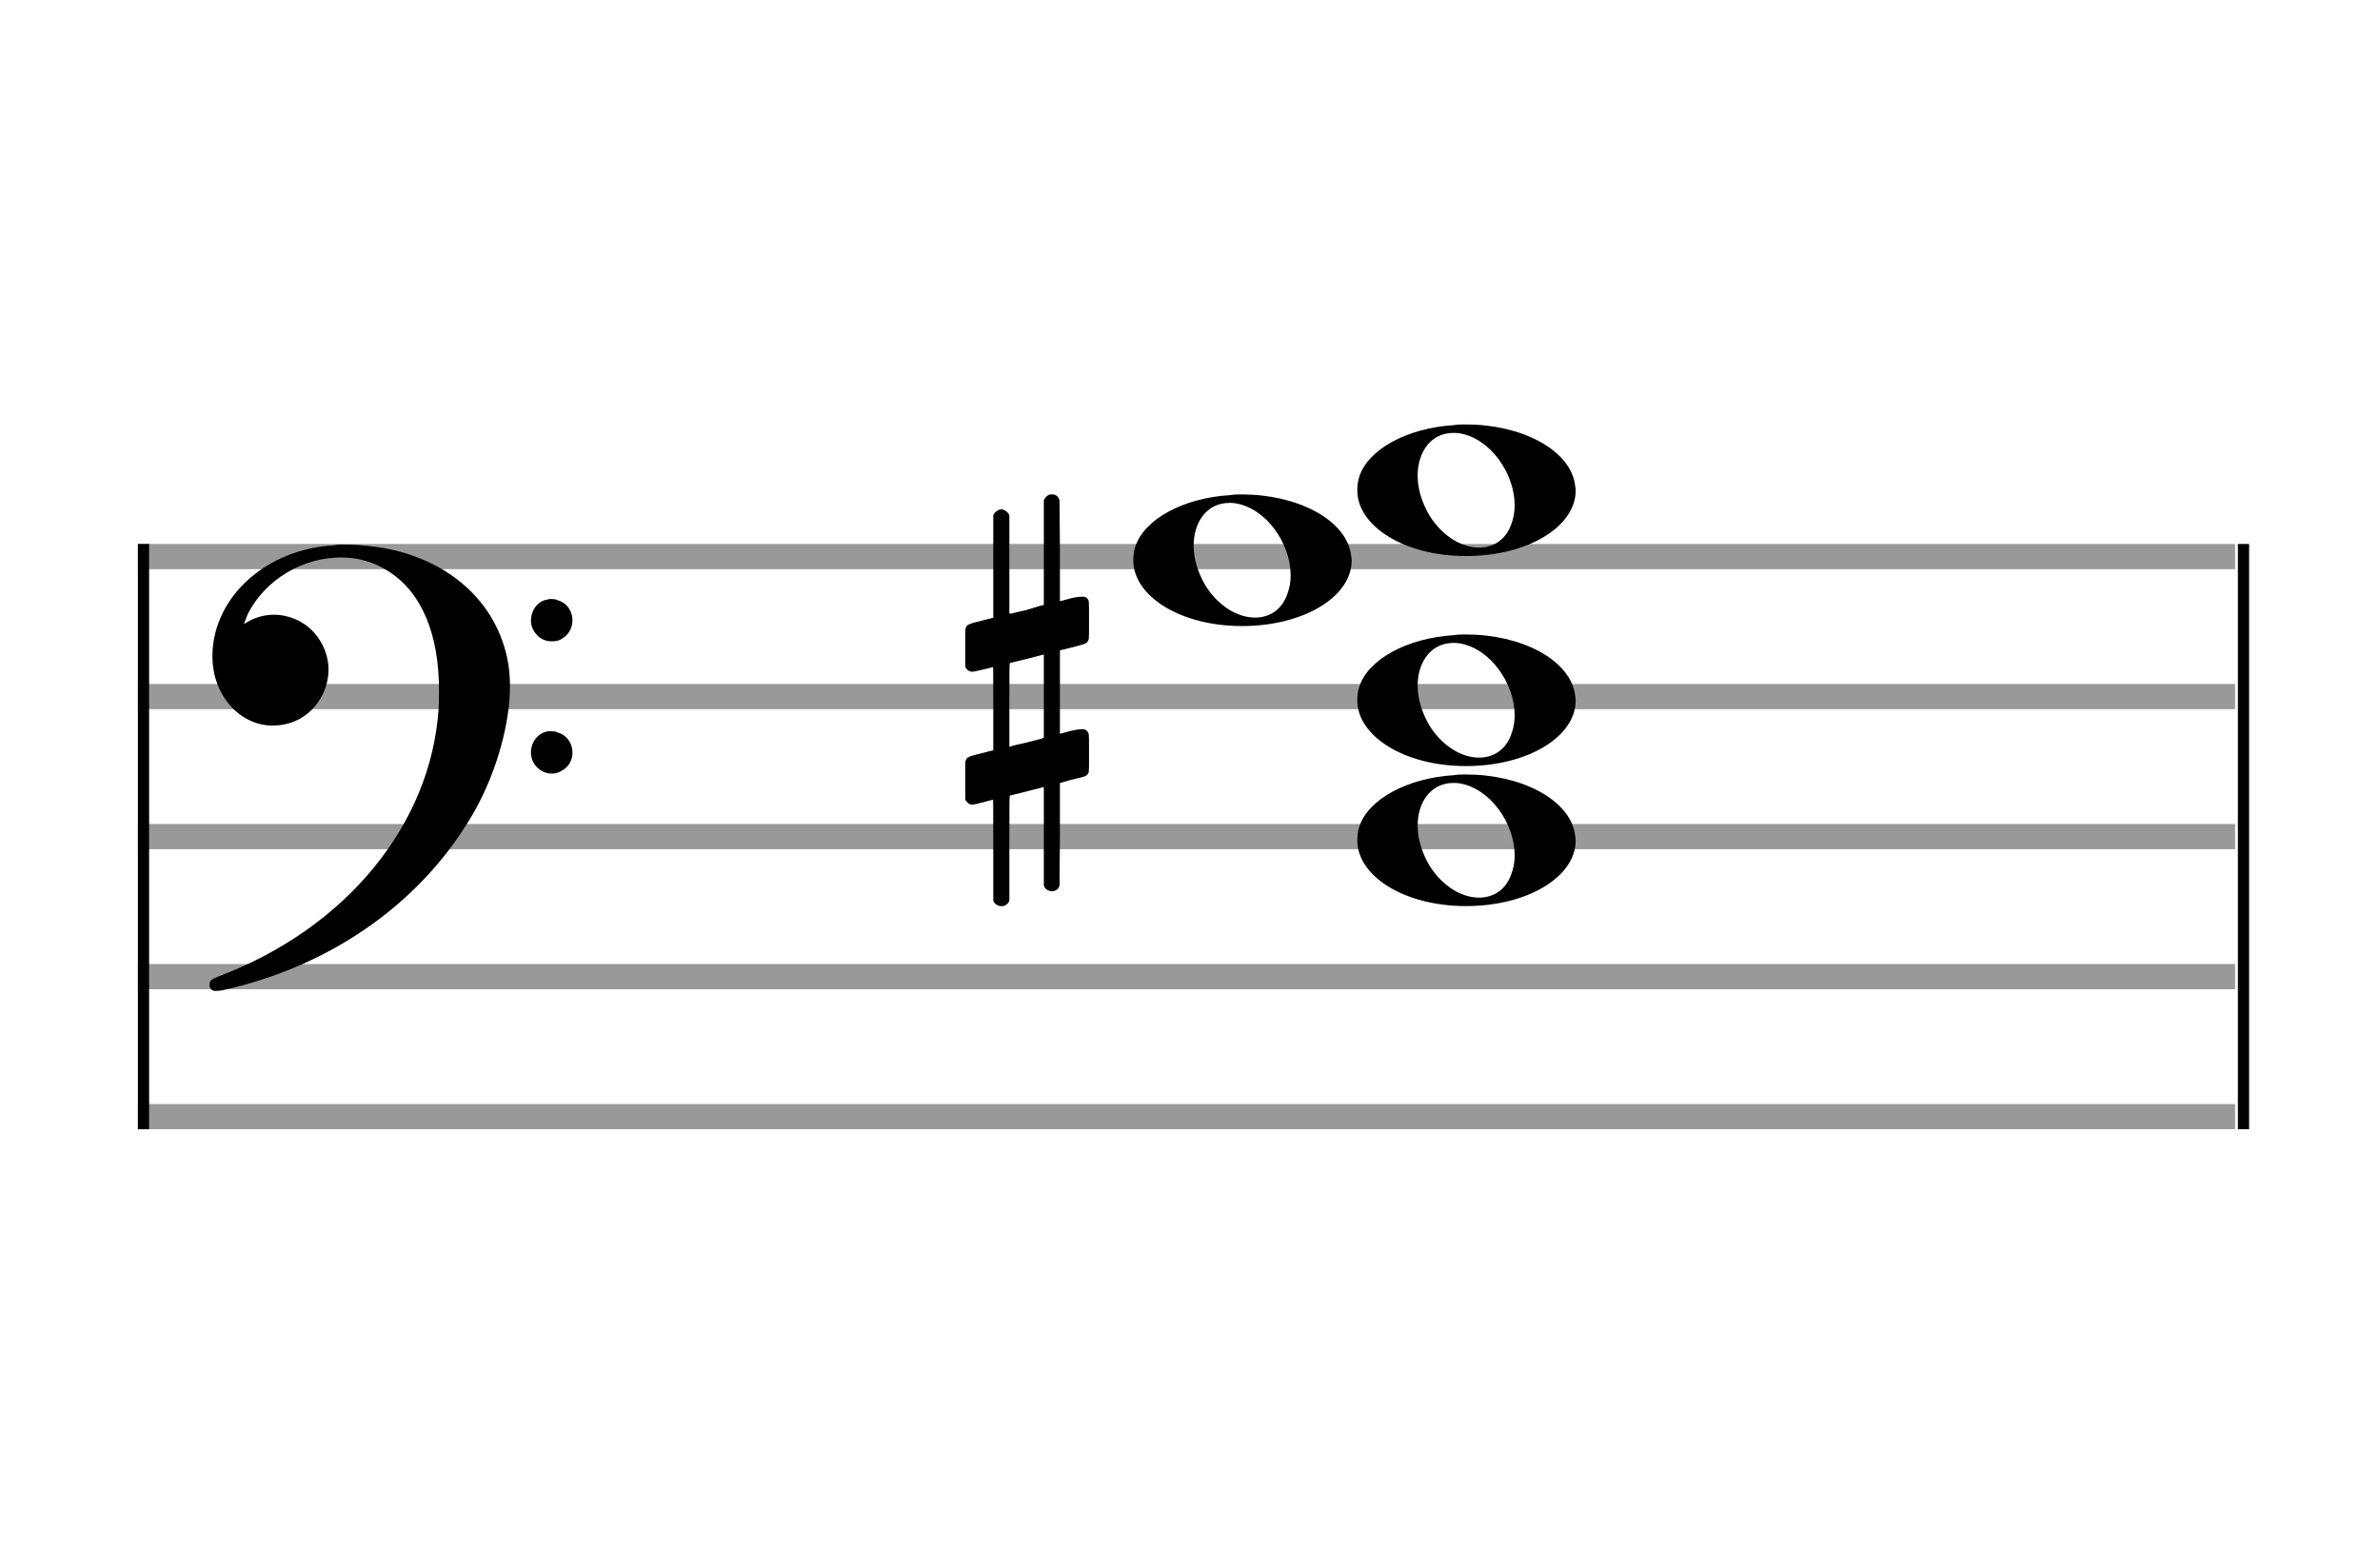<?xml version="1.0" encoding="utf-8"?>
<!DOCTYPE svg PUBLIC "-//W3C//DTD SVG 1.1//EN" "http://www.w3.org/Graphics/SVG/1.1/DTD/svg11.dtd">
<svg version="1.1" id="Layer_1" xmlns="http://www.w3.org/2000/svg"
     xmlns:xlink="http://www.w3.org/1999/xlink" x="0px" y="0px"
     width="170px" height="110.769px" viewBox="0 0 170 110.769"
     enable-background="new 0 0 170 110.769" xml:space="preserve"><rect stroke-width="0.3" fill="#999999" stroke="#999999" font-family="Arial" font-size="10pt" font-weight="normal" font-style="normal" x="10" y="39" width="149.5" height="1.5" ></rect>
<rect stroke-width="0.3" fill="#999999" stroke="#999999" font-family="Arial" font-size="10pt" font-weight="normal" font-style="normal" x="10" y="49" width="149.5" height="1.5" ></rect>
<rect stroke-width="0.3" fill="#999999" stroke="#999999" font-family="Arial" font-size="10pt" font-weight="normal" font-style="normal" x="10" y="59" width="149.5" height="1.5" ></rect>
<rect stroke-width="0.3" fill="#999999" stroke="#999999" font-family="Arial" font-size="10pt" font-weight="normal" font-style="normal" x="10" y="69" width="149.5" height="1.5" ></rect>
<rect stroke-width="0.3" fill="#999999" stroke="#999999" font-family="Arial" font-size="10pt" font-weight="normal" font-style="normal" x="10" y="79" width="149.5" height="1.5" ></rect>
<rect stroke-width="0.3" fill="black" stroke="black" font-family="Arial" font-size="10pt" font-weight="normal" font-style="normal" x="10" y="39" width="0.5" height="41.5" ></rect>
<rect stroke-width="0.3" fill="black" stroke="black" font-family="Arial" font-size="10pt" font-weight="normal" font-style="normal" x="160" y="39" width="0.5" height="41.5" ></rect>
<path stroke-width="0.3" fill="black" stroke="none" font-family="Arial" font-size="10pt" font-weight="normal" font-style="normal" x="160" y="39" width="0.5" height="41.5" d="M15 49M23.842 38.949C24.072 38.891,24.302 38.891,24.562 38.891C25.57 38.891,26.75 39.006,27.758 39.208C32.482 40.187,35.736 43.384,36.341 47.646C36.398 48.107,36.427 48.539,36.427 49C36.427 51.592,35.534 54.933,34.008 57.726C30.379 64.293,23.755 69.016,15.806 70.744C15.662 70.744,15.547 70.773,15.403 70.773C15.115 70.773,14.971 70.6,14.971 70.341C14.971 70.053,15.029 69.966,15.605 69.736C24.706 66.309,30.782 58.907,31.33 50.613C31.358 50.181,31.358 49.691,31.358 49.317C31.358 45.285,30.12 42.29,27.73 40.792C26.693 40.13,25.57 39.813,24.36 39.813C21.682 39.813,18.946 41.339,17.678 43.902C17.621 44.104,17.419 44.536,17.419 44.565C17.419 44.565,17.419 44.565,17.419 44.565C17.419 44.565,17.448 44.536,17.534 44.507C18.168 44.104,18.859 43.902,19.579 43.902C20.587 43.902,21.653 44.334,22.402 45.141C23.093 45.89,23.467 46.898,23.467 47.819C23.467 49.691,22.085 51.592,19.925 51.794C19.781 51.794,19.637 51.822,19.493 51.822C17.102 51.822,15.173 49.634,15.173 46.869C15.173 46.811,15.173 46.725,15.173 46.696C15.288 42.578,19.061 39.208,23.842 38.949M39.163 42.808C39.221 42.779,39.25 42.779,39.336 42.779C39.538 42.779,39.768 42.808,39.826 42.866C40.546 43.067,40.891 43.701,40.891 44.306C40.891 44.824,40.632 45.342,40.114 45.63C39.912 45.774,39.653 45.803,39.394 45.803C38.99 45.803,38.558 45.63,38.27 45.256C38.04 44.968,37.925 44.651,37.925 44.334C37.925 43.614,38.386 42.894,39.163 42.808M39.163 52.226C39.221 52.226,39.25 52.226,39.336 52.226C39.538 52.226,39.768 52.254,39.826 52.312C40.546 52.514,40.891 53.147,40.891 53.752C40.891 54.27,40.632 54.789,40.114 55.048C39.912 55.192,39.653 55.25,39.394 55.25C38.99 55.25,38.558 55.048,38.27 54.702C38.04 54.414,37.925 54.098,37.925 53.752C37.925 53.032,38.386 52.341,39.163 52.226" ></path>
<g class="vf-stavenote" ><g class="vf-note" pointer-events="bounding-box" ><g class="vf-notehead" pointer-events="bounding-box" ><path stroke-width="0.3" fill="black" stroke="none" font-family="Arial" font-size="10pt" font-weight="normal" font-style="normal" x="160" y="39" width="0.5" height="41.5" d="M96.951 60M103.855 55.363C104.133 55.313,104.41 55.313,104.687 55.313C108.669 55.313,111.995 57.077,112.474 59.446C112.499 59.672,112.549 59.874,112.549 60.025C112.549 62.621,109.122 64.712,104.712 64.712C100.302 64.712,96.951 62.57,96.951 60.025C96.951 59.723,96.976 59.42,97.077 59.093C97.681 57.102,100.504 55.565,103.855 55.363M104.233 55.943C104.107 55.918,103.931 55.918,103.805 55.918C102.217 55.918,101.26 57.278,101.26 58.967C101.26 59.874,101.537 60.857,102.117 61.84C103.074 63.352,104.46 64.108,105.645 64.108C106.653 64.108,107.535 63.578,107.938 62.47C108.114 62.016,108.19 61.562,108.19 61.084C108.19 58.816,106.451 56.296,104.233 55.943" ></path>
</g>
<g class="vf-notehead" pointer-events="bounding-box" ><path stroke-width="0.3" fill="black" stroke="none" font-family="Arial" font-size="10pt" font-weight="normal" font-style="normal" x="160" y="39" width="0.5" height="41.5" d="M96.951 50M103.855 45.363C104.133 45.313,104.41 45.313,104.687 45.313C108.669 45.313,111.995 47.077,112.474 49.446C112.499 49.672,112.549 49.874,112.549 50.025C112.549 52.621,109.122 54.712,104.712 54.712C100.302 54.712,96.951 52.57,96.951 50.025C96.951 49.723,96.976 49.42,97.077 49.093C97.681 47.102,100.504 45.565,103.855 45.363M104.233 45.943C104.107 45.918,103.931 45.918,103.805 45.918C102.217 45.918,101.26 47.278,101.26 48.967C101.26 49.874,101.537 50.857,102.117 51.84C103.074 53.352,104.46 54.108,105.645 54.108C106.653 54.108,107.535 53.578,107.938 52.47C108.114 52.016,108.19 51.562,108.19 51.084C108.19 48.816,106.451 46.296,104.233 45.943" ></path>
</g>
<g class="vf-notehead" pointer-events="bounding-box" ><path stroke-width="0.3" fill="black" stroke="none" font-family="Arial" font-size="10pt" font-weight="normal" font-style="normal" x="160" y="39" width="0.5" height="41.5" d="M80.951 40M87.855 35.363C88.133 35.313,88.41 35.313,88.687 35.313C92.669 35.313,95.995 37.077,96.474 39.446C96.499 39.672,96.549 39.874,96.549 40.025C96.549 42.621,93.122 44.712,88.712 44.712C84.302 44.712,80.951 42.57,80.951 40.025C80.951 39.723,80.976 39.42,81.077 39.093C81.681 37.102,84.504 35.565,87.855 35.363M88.233 35.943C88.107 35.918,87.931 35.918,87.805 35.918C86.217 35.918,85.26 37.278,85.26 38.967C85.26 39.874,85.537 40.857,86.117 41.84C87.074 43.352,88.46 44.108,89.645 44.108C90.653 44.108,91.535 43.578,91.938 42.47C92.114 42.016,92.19 41.562,92.19 41.084C92.19 38.816,90.451 36.296,88.233 35.943" ></path>
</g>
<g class="vf-notehead" pointer-events="bounding-box" ><path stroke-width="0.3" fill="black" stroke="none" font-family="Arial" font-size="10pt" font-weight="normal" font-style="normal" x="160" y="39" width="0.5" height="41.5" d="M96.951 35M103.855 30.363C104.133 30.313,104.41 30.313,104.687 30.313C108.669 30.313,111.995 32.077,112.474 34.446C112.499 34.672,112.549 34.874,112.549 35.025C112.549 37.621,109.122 39.712,104.712 39.712C100.302 39.712,96.951 37.57,96.951 35.025C96.951 34.723,96.976 34.42,97.077 34.093C97.681 32.102,100.504 30.565,103.855 30.363M104.233 30.943C104.107 30.918,103.931 30.918,103.805 30.918C102.217 30.918,101.26 32.278,101.26 33.967C101.26 34.874,101.537 35.857,102.117 36.84C103.074 38.352,104.46 39.108,105.645 39.108C106.653 39.108,107.535 38.578,107.938 37.47C108.114 37.016,108.19 36.562,108.19 36.084C108.19 33.816,106.451 31.296,104.233 30.943" ></path>
</g>
</g>
<g class="vf-modifiers" ><path stroke-width="0.3" fill="black" stroke="none" font-family="Arial" font-size="10pt" font-weight="normal" font-style="normal" x="160" y="39" width="0.5" height="41.5" d="M68.951 50M74.888 35.362C74.97 35.308,74.997 35.308,75.107 35.308C75.38 35.308,75.572 35.417,75.654 35.663L75.681 35.745L75.709 39.33L75.709 42.941L76.42 42.75C76.83 42.64,77.131 42.613,77.323 42.613C77.569 42.613,77.678 42.695,77.761 42.914C77.788 42.996,77.788 43.625,77.788 44.309C77.788 44.966,77.788 45.65,77.761 45.677C77.651 45.951,77.569 45.978,76.83 46.17C75.9 46.416,75.709 46.443,75.709 46.443C75.709 46.443,75.709 47.155,75.709 48.222C75.709 48.605,75.709 49.015,75.709 49.453L75.709 52.408L76.42 52.216C76.858 52.107,77.131 52.079,77.323 52.079C77.46 52.079,77.569 52.107,77.651 52.216C77.788 52.38,77.788 52.353,77.788 53.365L77.788 53.776L77.788 54.213C77.788 55.226,77.788 55.198,77.651 55.335C77.542 55.445,77.569 55.445,76.31 55.746C76.037 55.828,75.791 55.91,75.763 55.91L75.709 55.91L75.709 59.549L75.681 63.215L75.654 63.324C75.572 63.543,75.353 63.653,75.107 63.653C74.942 63.653,74.696 63.543,74.587 63.324L74.559 63.215L74.559 59.713L74.559 56.211L74.532 56.211L73.903 56.375L72.726 56.676C72.425 56.758,72.152 56.813,72.152 56.813C72.097 56.813,72.097 57.004,72.097 60.534L72.097 64.309L72.07 64.391C71.96 64.61,71.741 64.72,71.55 64.72C71.331 64.72,71.085 64.61,70.975 64.391L70.948 64.309L70.948 60.698C70.948 57.36,70.948 57.114,70.921 57.114C70.921 57.114,70.921 57.114,70.921 57.114C70.62 57.196,69.58 57.469,69.47 57.469C69.224 57.469,69.06 57.305,68.951 57.114C68.951 57.004,68.951 57.004,68.951 55.718L68.951 54.432L68.978 54.323C69.087 54.049,69.087 54.049,70.62 53.666L70.948 53.584L70.948 50.602C70.948 47.839,70.948 47.647,70.921 47.647C70.921 47.647,70.921 47.647,70.921 47.647C70.62 47.729,69.58 47.975,69.47 47.975C69.224 47.975,69.06 47.839,68.951 47.647C68.951 47.538,68.951 47.538,68.951 46.252L68.951 44.966L68.978 44.856C69.087 44.583,69.087 44.583,70.62 44.2L70.948 44.118L70.948 40.479L70.948 36.84L70.975 36.73C71.085 36.539,71.331 36.375,71.55 36.375C71.632 36.375,71.687 36.429,71.769 36.457C71.878 36.484,71.988 36.621,72.07 36.73L72.097 36.84L72.097 40.342L72.097 43.817L72.261 43.817C72.316 43.789,72.808 43.68,73.301 43.57L74.368 43.242L74.559 43.215L74.559 39.494L74.559 35.745L74.587 35.663C74.669 35.554,74.751 35.417,74.888 35.362M74.559 49.754C74.559 48.085,74.559 46.744,74.559 46.744L74.559 46.744C74.532 46.744,74.258 46.826,73.93 46.908L72.726 47.209C72.425 47.291,72.152 47.346,72.152 47.346C72.097 47.346,72.097 47.51,72.097 50.328L72.097 53.338L72.261 53.283C72.316 53.256,72.808 53.146,73.301 53.037L74.368 52.763L74.559 52.681L74.559 49.754" ></path>
</g>
</g>
</svg>
